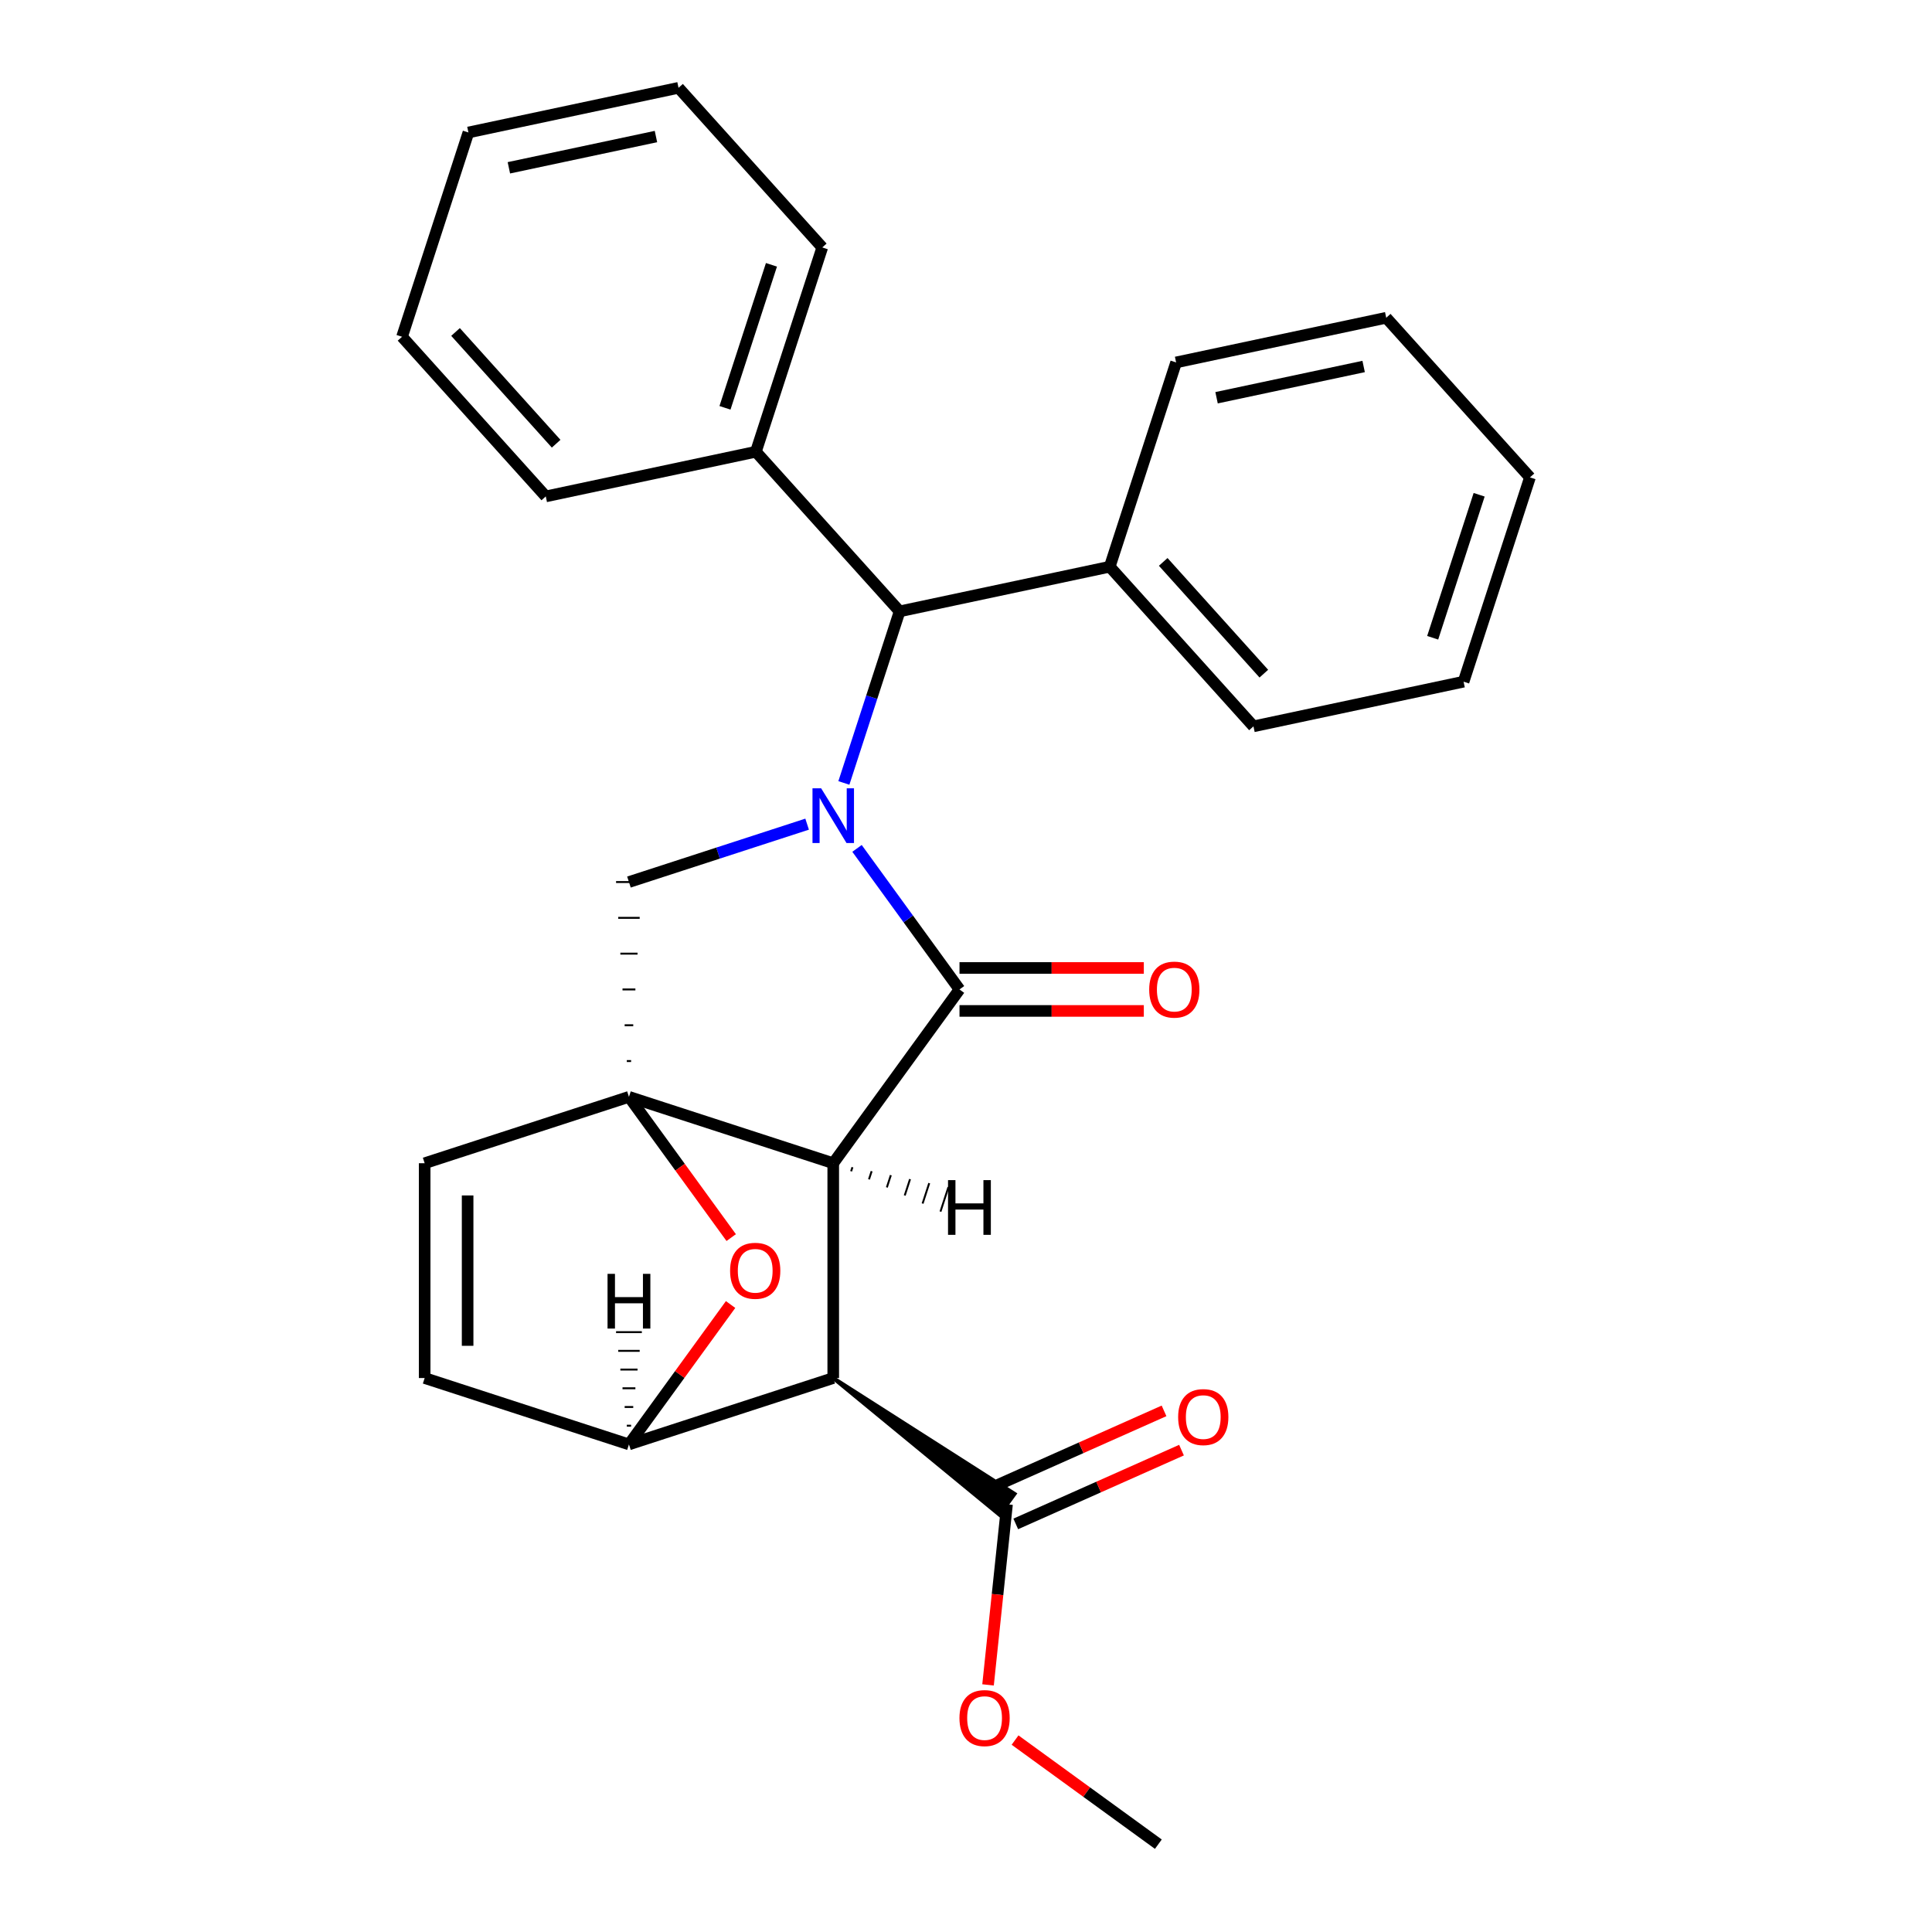 <?xml version='1.0' encoding='iso-8859-1'?>
<svg version='1.1' baseProfile='full'
              xmlns='http://www.w3.org/2000/svg'
                      xmlns:rdkit='http://www.rdkit.org/xml'
                      xmlns:xlink='http://www.w3.org/1999/xlink'
                  xml:space='preserve'
width='1000px' height='1000px' viewBox='0 0 1000 1000'>
<!-- END OF HEADER -->
<rect style='opacity:1.0;fill:#FFFFFF;stroke:none' width='1000' height='1000' x='0' y='0'> </rect>
<path class='bond-0' d='M 431.285,602.085 L 496.637,512.136' style='fill:none;fill-rule:evenodd;stroke:#000000;stroke-width:6px;stroke-linecap:butt;stroke-linejoin:miter;stroke-opacity:1' />
<path class='bond-2' d='M 431.285,602.085 L 325.544,567.728' style='fill:none;fill-rule:evenodd;stroke:#000000;stroke-width:6px;stroke-linecap:butt;stroke-linejoin:miter;stroke-opacity:1' />
<path class='bond-3' d='M 431.285,602.085 L 431.285,713.268' style='fill:none;fill-rule:evenodd;stroke:#000000;stroke-width:6px;stroke-linecap:butt;stroke-linejoin:miter;stroke-opacity:1' />
<path class='bond-32' d='M 440.535,606.26 L 441.222,604.145' style='fill:none;fill-rule:evenodd;stroke:#000000;stroke-width:1.0px;stroke-linecap:butt;stroke-linejoin:miter;stroke-opacity:1' />
<path class='bond-32' d='M 449.785,610.434 L 451.159,606.205' style='fill:none;fill-rule:evenodd;stroke:#000000;stroke-width:1.0px;stroke-linecap:butt;stroke-linejoin:miter;stroke-opacity:1' />
<path class='bond-32' d='M 459.035,614.609 L 461.096,608.264' style='fill:none;fill-rule:evenodd;stroke:#000000;stroke-width:1.0px;stroke-linecap:butt;stroke-linejoin:miter;stroke-opacity:1' />
<path class='bond-32' d='M 468.285,618.783 L 471.034,610.324' style='fill:none;fill-rule:evenodd;stroke:#000000;stroke-width:1.0px;stroke-linecap:butt;stroke-linejoin:miter;stroke-opacity:1' />
<path class='bond-32' d='M 477.535,622.958 L 480.971,612.384' style='fill:none;fill-rule:evenodd;stroke:#000000;stroke-width:1.0px;stroke-linecap:butt;stroke-linejoin:miter;stroke-opacity:1' />
<path class='bond-32' d='M 486.785,627.132 L 490.908,614.443' style='fill:none;fill-rule:evenodd;stroke:#000000;stroke-width:1.0px;stroke-linecap:butt;stroke-linejoin:miter;stroke-opacity:1' />
<path class='bond-1' d='M 496.637,512.136 L 470.115,475.632' style='fill:none;fill-rule:evenodd;stroke:#000000;stroke-width:6px;stroke-linecap:butt;stroke-linejoin:miter;stroke-opacity:1' />
<path class='bond-1' d='M 470.115,475.632 L 443.592,439.127' style='fill:none;fill-rule:evenodd;stroke:#0000FF;stroke-width:6px;stroke-linecap:butt;stroke-linejoin:miter;stroke-opacity:1' />
<path class='bond-11' d='M 496.637,523.254 L 544.339,523.254' style='fill:none;fill-rule:evenodd;stroke:#000000;stroke-width:6px;stroke-linecap:butt;stroke-linejoin:miter;stroke-opacity:1' />
<path class='bond-11' d='M 544.339,523.254 L 592.04,523.254' style='fill:none;fill-rule:evenodd;stroke:#FF0000;stroke-width:6px;stroke-linecap:butt;stroke-linejoin:miter;stroke-opacity:1' />
<path class='bond-11' d='M 496.637,501.018 L 544.339,501.018' style='fill:none;fill-rule:evenodd;stroke:#000000;stroke-width:6px;stroke-linecap:butt;stroke-linejoin:miter;stroke-opacity:1' />
<path class='bond-11' d='M 544.339,501.018 L 592.04,501.018' style='fill:none;fill-rule:evenodd;stroke:#FF0000;stroke-width:6px;stroke-linecap:butt;stroke-linejoin:miter;stroke-opacity:1' />
<path class='bond-7' d='M 436.789,405.248 L 451.216,360.847' style='fill:none;fill-rule:evenodd;stroke:#0000FF;stroke-width:6px;stroke-linecap:butt;stroke-linejoin:miter;stroke-opacity:1' />
<path class='bond-7' d='M 451.216,360.847 L 465.643,316.446' style='fill:none;fill-rule:evenodd;stroke:#000000;stroke-width:6px;stroke-linecap:butt;stroke-linejoin:miter;stroke-opacity:1' />
<path class='bond-28' d='M 417.766,426.58 L 371.655,441.562' style='fill:none;fill-rule:evenodd;stroke:#0000FF;stroke-width:6px;stroke-linecap:butt;stroke-linejoin:miter;stroke-opacity:1' />
<path class='bond-28' d='M 371.655,441.562 L 325.544,456.545' style='fill:none;fill-rule:evenodd;stroke:#000000;stroke-width:6px;stroke-linecap:butt;stroke-linejoin:miter;stroke-opacity:1' />
<path class='bond-5' d='M 325.544,567.728 L 352.008,604.152' style='fill:none;fill-rule:evenodd;stroke:#000000;stroke-width:6px;stroke-linecap:butt;stroke-linejoin:miter;stroke-opacity:1' />
<path class='bond-5' d='M 352.008,604.152 L 378.472,640.577' style='fill:none;fill-rule:evenodd;stroke:#FF0000;stroke-width:6px;stroke-linecap:butt;stroke-linejoin:miter;stroke-opacity:1' />
<path class='bond-6' d='M 326.656,549.197 L 324.432,549.197' style='fill:none;fill-rule:evenodd;stroke:#000000;stroke-width:1.0px;stroke-linecap:butt;stroke-linejoin:miter;stroke-opacity:1' />
<path class='bond-6' d='M 327.767,530.667 L 323.32,530.667' style='fill:none;fill-rule:evenodd;stroke:#000000;stroke-width:1.0px;stroke-linecap:butt;stroke-linejoin:miter;stroke-opacity:1' />
<path class='bond-6' d='M 328.879,512.136 L 322.208,512.136' style='fill:none;fill-rule:evenodd;stroke:#000000;stroke-width:1.0px;stroke-linecap:butt;stroke-linejoin:miter;stroke-opacity:1' />
<path class='bond-6' d='M 329.991,493.606 L 321.097,493.606' style='fill:none;fill-rule:evenodd;stroke:#000000;stroke-width:1.0px;stroke-linecap:butt;stroke-linejoin:miter;stroke-opacity:1' />
<path class='bond-6' d='M 331.103,475.075 L 319.985,475.075' style='fill:none;fill-rule:evenodd;stroke:#000000;stroke-width:1.0px;stroke-linecap:butt;stroke-linejoin:miter;stroke-opacity:1' />
<path class='bond-6' d='M 332.215,456.545 L 318.873,456.545' style='fill:none;fill-rule:evenodd;stroke:#000000;stroke-width:1.0px;stroke-linecap:butt;stroke-linejoin:miter;stroke-opacity:1' />
<path class='bond-8' d='M 325.544,567.728 L 219.803,602.085' style='fill:none;fill-rule:evenodd;stroke:#000000;stroke-width:6px;stroke-linecap:butt;stroke-linejoin:miter;stroke-opacity:1' />
<path class='bond-4' d='M 431.285,713.268 L 325.544,747.626' style='fill:none;fill-rule:evenodd;stroke:#000000;stroke-width:6px;stroke-linecap:butt;stroke-linejoin:miter;stroke-opacity:1' />
<path class='bond-9' d='M 431.285,713.268 L 517.313,784.017 L 525.155,773.223 Z' style='fill:#000000;fill-rule:evenodd;fill-opacity:1;stroke:#000000;stroke-width:2px;stroke-linecap:butt;stroke-linejoin:miter;stroke-opacity:1;' />
<path class='bond-10' d='M 325.544,747.626 L 219.803,713.268' style='fill:none;fill-rule:evenodd;stroke:#000000;stroke-width:6px;stroke-linecap:butt;stroke-linejoin:miter;stroke-opacity:1' />
<path class='bond-27' d='M 325.544,747.626 L 351.848,711.421' style='fill:none;fill-rule:evenodd;stroke:#000000;stroke-width:6px;stroke-linecap:butt;stroke-linejoin:miter;stroke-opacity:1' />
<path class='bond-27' d='M 351.848,711.421 L 378.152,675.216' style='fill:none;fill-rule:evenodd;stroke:#FF0000;stroke-width:6px;stroke-linecap:butt;stroke-linejoin:miter;stroke-opacity:1' />
<path class='bond-33' d='M 326.656,737.941 L 324.432,737.941' style='fill:none;fill-rule:evenodd;stroke:#000000;stroke-width:1.0px;stroke-linecap:butt;stroke-linejoin:miter;stroke-opacity:1' />
<path class='bond-33' d='M 327.767,728.256 L 323.32,728.256' style='fill:none;fill-rule:evenodd;stroke:#000000;stroke-width:1.0px;stroke-linecap:butt;stroke-linejoin:miter;stroke-opacity:1' />
<path class='bond-33' d='M 328.879,718.571 L 322.208,718.571' style='fill:none;fill-rule:evenodd;stroke:#000000;stroke-width:1.0px;stroke-linecap:butt;stroke-linejoin:miter;stroke-opacity:1' />
<path class='bond-33' d='M 329.991,708.886 L 321.097,708.886' style='fill:none;fill-rule:evenodd;stroke:#000000;stroke-width:1.0px;stroke-linecap:butt;stroke-linejoin:miter;stroke-opacity:1' />
<path class='bond-33' d='M 331.103,699.201 L 319.985,699.201' style='fill:none;fill-rule:evenodd;stroke:#000000;stroke-width:1.0px;stroke-linecap:butt;stroke-linejoin:miter;stroke-opacity:1' />
<path class='bond-33' d='M 332.215,689.517 L 318.873,689.517' style='fill:none;fill-rule:evenodd;stroke:#000000;stroke-width:1.0px;stroke-linecap:butt;stroke-linejoin:miter;stroke-opacity:1' />
<path class='bond-13' d='M 465.643,316.446 L 391.247,233.821' style='fill:none;fill-rule:evenodd;stroke:#000000;stroke-width:6px;stroke-linecap:butt;stroke-linejoin:miter;stroke-opacity:1' />
<path class='bond-14' d='M 465.643,316.446 L 574.396,293.33' style='fill:none;fill-rule:evenodd;stroke:#000000;stroke-width:6px;stroke-linecap:butt;stroke-linejoin:miter;stroke-opacity:1' />
<path class='bond-29' d='M 219.803,602.085 L 219.803,713.268' style='fill:none;fill-rule:evenodd;stroke:#000000;stroke-width:6px;stroke-linecap:butt;stroke-linejoin:miter;stroke-opacity:1' />
<path class='bond-29' d='M 242.039,618.763 L 242.039,696.591' style='fill:none;fill-rule:evenodd;stroke:#000000;stroke-width:6px;stroke-linecap:butt;stroke-linejoin:miter;stroke-opacity:1' />
<path class='bond-12' d='M 525.756,788.777 L 568.652,769.679' style='fill:none;fill-rule:evenodd;stroke:#000000;stroke-width:6px;stroke-linecap:butt;stroke-linejoin:miter;stroke-opacity:1' />
<path class='bond-12' d='M 568.652,769.679 L 611.547,750.58' style='fill:none;fill-rule:evenodd;stroke:#FF0000;stroke-width:6px;stroke-linecap:butt;stroke-linejoin:miter;stroke-opacity:1' />
<path class='bond-12' d='M 516.712,768.463 L 559.607,749.364' style='fill:none;fill-rule:evenodd;stroke:#000000;stroke-width:6px;stroke-linecap:butt;stroke-linejoin:miter;stroke-opacity:1' />
<path class='bond-12' d='M 559.607,749.364 L 602.503,730.266' style='fill:none;fill-rule:evenodd;stroke:#FF0000;stroke-width:6px;stroke-linecap:butt;stroke-linejoin:miter;stroke-opacity:1' />
<path class='bond-15' d='M 521.234,778.62 L 516.322,825.357' style='fill:none;fill-rule:evenodd;stroke:#000000;stroke-width:6px;stroke-linecap:butt;stroke-linejoin:miter;stroke-opacity:1' />
<path class='bond-15' d='M 516.322,825.357 L 511.41,872.094' style='fill:none;fill-rule:evenodd;stroke:#FF0000;stroke-width:6px;stroke-linecap:butt;stroke-linejoin:miter;stroke-opacity:1' />
<path class='bond-16' d='M 391.247,233.821 L 425.604,128.08' style='fill:none;fill-rule:evenodd;stroke:#000000;stroke-width:6px;stroke-linecap:butt;stroke-linejoin:miter;stroke-opacity:1' />
<path class='bond-16' d='M 375.252,211.088 L 399.302,137.069' style='fill:none;fill-rule:evenodd;stroke:#000000;stroke-width:6px;stroke-linecap:butt;stroke-linejoin:miter;stroke-opacity:1' />
<path class='bond-19' d='M 391.247,233.821 L 282.493,256.937' style='fill:none;fill-rule:evenodd;stroke:#000000;stroke-width:6px;stroke-linecap:butt;stroke-linejoin:miter;stroke-opacity:1' />
<path class='bond-17' d='M 574.396,293.33 L 648.792,375.955' style='fill:none;fill-rule:evenodd;stroke:#000000;stroke-width:6px;stroke-linecap:butt;stroke-linejoin:miter;stroke-opacity:1' />
<path class='bond-17' d='M 602.08,290.844 L 654.157,348.682' style='fill:none;fill-rule:evenodd;stroke:#000000;stroke-width:6px;stroke-linecap:butt;stroke-linejoin:miter;stroke-opacity:1' />
<path class='bond-18' d='M 574.396,293.33 L 608.753,187.588' style='fill:none;fill-rule:evenodd;stroke:#000000;stroke-width:6px;stroke-linecap:butt;stroke-linejoin:miter;stroke-opacity:1' />
<path class='bond-20' d='M 525.392,900.658 L 562.477,927.602' style='fill:none;fill-rule:evenodd;stroke:#FF0000;stroke-width:6px;stroke-linecap:butt;stroke-linejoin:miter;stroke-opacity:1' />
<path class='bond-20' d='M 562.477,927.602 L 599.561,954.545' style='fill:none;fill-rule:evenodd;stroke:#000000;stroke-width:6px;stroke-linecap:butt;stroke-linejoin:miter;stroke-opacity:1' />
<path class='bond-23' d='M 425.604,128.08 L 351.208,45.455' style='fill:none;fill-rule:evenodd;stroke:#000000;stroke-width:6px;stroke-linecap:butt;stroke-linejoin:miter;stroke-opacity:1' />
<path class='bond-24' d='M 648.792,375.955 L 757.545,352.839' style='fill:none;fill-rule:evenodd;stroke:#000000;stroke-width:6px;stroke-linecap:butt;stroke-linejoin:miter;stroke-opacity:1' />
<path class='bond-21' d='M 608.753,187.588 L 717.507,164.472' style='fill:none;fill-rule:evenodd;stroke:#000000;stroke-width:6px;stroke-linecap:butt;stroke-linejoin:miter;stroke-opacity:1' />
<path class='bond-21' d='M 629.69,205.872 L 705.817,189.69' style='fill:none;fill-rule:evenodd;stroke:#000000;stroke-width:6px;stroke-linecap:butt;stroke-linejoin:miter;stroke-opacity:1' />
<path class='bond-22' d='M 282.493,256.937 L 208.097,174.312' style='fill:none;fill-rule:evenodd;stroke:#000000;stroke-width:6px;stroke-linecap:butt;stroke-linejoin:miter;stroke-opacity:1' />
<path class='bond-22' d='M 287.859,229.664 L 235.782,171.827' style='fill:none;fill-rule:evenodd;stroke:#000000;stroke-width:6px;stroke-linecap:butt;stroke-linejoin:miter;stroke-opacity:1' />
<path class='bond-25' d='M 717.507,164.472 L 791.903,247.097' style='fill:none;fill-rule:evenodd;stroke:#000000;stroke-width:6px;stroke-linecap:butt;stroke-linejoin:miter;stroke-opacity:1' />
<path class='bond-30' d='M 208.097,174.312 L 242.455,68.571' style='fill:none;fill-rule:evenodd;stroke:#000000;stroke-width:6px;stroke-linecap:butt;stroke-linejoin:miter;stroke-opacity:1' />
<path class='bond-26' d='M 351.208,45.455 L 242.455,68.571' style='fill:none;fill-rule:evenodd;stroke:#000000;stroke-width:6px;stroke-linecap:butt;stroke-linejoin:miter;stroke-opacity:1' />
<path class='bond-26' d='M 339.518,70.673 L 263.391,86.854' style='fill:none;fill-rule:evenodd;stroke:#000000;stroke-width:6px;stroke-linecap:butt;stroke-linejoin:miter;stroke-opacity:1' />
<path class='bond-31' d='M 757.545,352.839 L 791.903,247.097' style='fill:none;fill-rule:evenodd;stroke:#000000;stroke-width:6px;stroke-linecap:butt;stroke-linejoin:miter;stroke-opacity:1' />
<path class='bond-31' d='M 741.551,330.106 L 765.601,256.087' style='fill:none;fill-rule:evenodd;stroke:#000000;stroke-width:6px;stroke-linecap:butt;stroke-linejoin:miter;stroke-opacity:1' />
<path  class='atom-2' d='M 425.025 408.027
L 434.305 423.027
Q 435.225 424.507, 436.705 427.187
Q 438.185 429.867, 438.265 430.027
L 438.265 408.027
L 442.025 408.027
L 442.025 436.347
L 438.145 436.347
L 428.185 419.947
Q 427.025 418.027, 425.785 415.827
Q 424.585 413.627, 424.225 412.947
L 424.225 436.347
L 420.545 436.347
L 420.545 408.027
L 425.025 408.027
' fill='#0000FF'/>
<path  class='atom-6' d='M 377.896 657.757
Q 377.896 650.957, 381.256 647.157
Q 384.616 643.357, 390.896 643.357
Q 397.176 643.357, 400.536 647.157
Q 403.896 650.957, 403.896 657.757
Q 403.896 664.637, 400.496 668.557
Q 397.096 672.437, 390.896 672.437
Q 384.656 672.437, 381.256 668.557
Q 377.896 664.677, 377.896 657.757
M 390.896 669.237
Q 395.216 669.237, 397.536 666.357
Q 399.896 663.437, 399.896 657.757
Q 399.896 652.197, 397.536 649.397
Q 395.216 646.557, 390.896 646.557
Q 386.576 646.557, 384.216 649.357
Q 381.896 652.157, 381.896 657.757
Q 381.896 663.477, 384.216 666.357
Q 386.576 669.237, 390.896 669.237
' fill='#FF0000'/>
<path  class='atom-12' d='M 594.82 512.216
Q 594.82 505.416, 598.18 501.616
Q 601.54 497.816, 607.82 497.816
Q 614.1 497.816, 617.46 501.616
Q 620.82 505.416, 620.82 512.216
Q 620.82 519.096, 617.42 523.016
Q 614.02 526.896, 607.82 526.896
Q 601.58 526.896, 598.18 523.016
Q 594.82 519.136, 594.82 512.216
M 607.82 523.696
Q 612.14 523.696, 614.46 520.816
Q 616.82 517.896, 616.82 512.216
Q 616.82 506.656, 614.46 503.856
Q 612.14 501.016, 607.82 501.016
Q 603.5 501.016, 601.14 503.816
Q 598.82 506.616, 598.82 512.216
Q 598.82 517.936, 601.14 520.816
Q 603.5 523.696, 607.82 523.696
' fill='#FF0000'/>
<path  class='atom-13' d='M 609.805 733.478
Q 609.805 726.678, 613.165 722.878
Q 616.525 719.078, 622.805 719.078
Q 629.085 719.078, 632.445 722.878
Q 635.805 726.678, 635.805 733.478
Q 635.805 740.358, 632.405 744.278
Q 629.005 748.158, 622.805 748.158
Q 616.565 748.158, 613.165 744.278
Q 609.805 740.398, 609.805 733.478
M 622.805 744.958
Q 627.125 744.958, 629.445 742.078
Q 631.805 739.158, 631.805 733.478
Q 631.805 727.918, 629.445 725.118
Q 627.125 722.278, 622.805 722.278
Q 618.485 722.278, 616.125 725.078
Q 613.805 727.878, 613.805 733.478
Q 613.805 739.198, 616.125 742.078
Q 618.485 744.958, 622.805 744.958
' fill='#FF0000'/>
<path  class='atom-16' d='M 496.612 889.274
Q 496.612 882.474, 499.972 878.674
Q 503.332 874.874, 509.612 874.874
Q 515.892 874.874, 519.252 878.674
Q 522.612 882.474, 522.612 889.274
Q 522.612 896.154, 519.212 900.074
Q 515.812 903.954, 509.612 903.954
Q 503.372 903.954, 499.972 900.074
Q 496.612 896.194, 496.612 889.274
M 509.612 900.754
Q 513.932 900.754, 516.252 897.874
Q 518.612 894.954, 518.612 889.274
Q 518.612 883.714, 516.252 880.914
Q 513.932 878.074, 509.612 878.074
Q 505.292 878.074, 502.932 880.874
Q 500.612 883.674, 500.612 889.274
Q 500.612 894.994, 502.932 897.874
Q 505.292 900.754, 509.612 900.754
' fill='#FF0000'/>
<path  class='atom-28' d='M 490.699 610.83
L 494.539 610.83
L 494.539 622.87
L 509.019 622.87
L 509.019 610.83
L 512.859 610.83
L 512.859 639.15
L 509.019 639.15
L 509.019 626.07
L 494.539 626.07
L 494.539 639.15
L 490.699 639.15
L 490.699 610.83
' fill='#000000'/>
<path  class='atom-29' d='M 314.464 659.344
L 318.304 659.344
L 318.304 671.384
L 332.784 671.384
L 332.784 659.344
L 336.624 659.344
L 336.624 687.664
L 332.784 687.664
L 332.784 674.584
L 318.304 674.584
L 318.304 687.664
L 314.464 687.664
L 314.464 659.344
' fill='#000000'/>
</svg>
